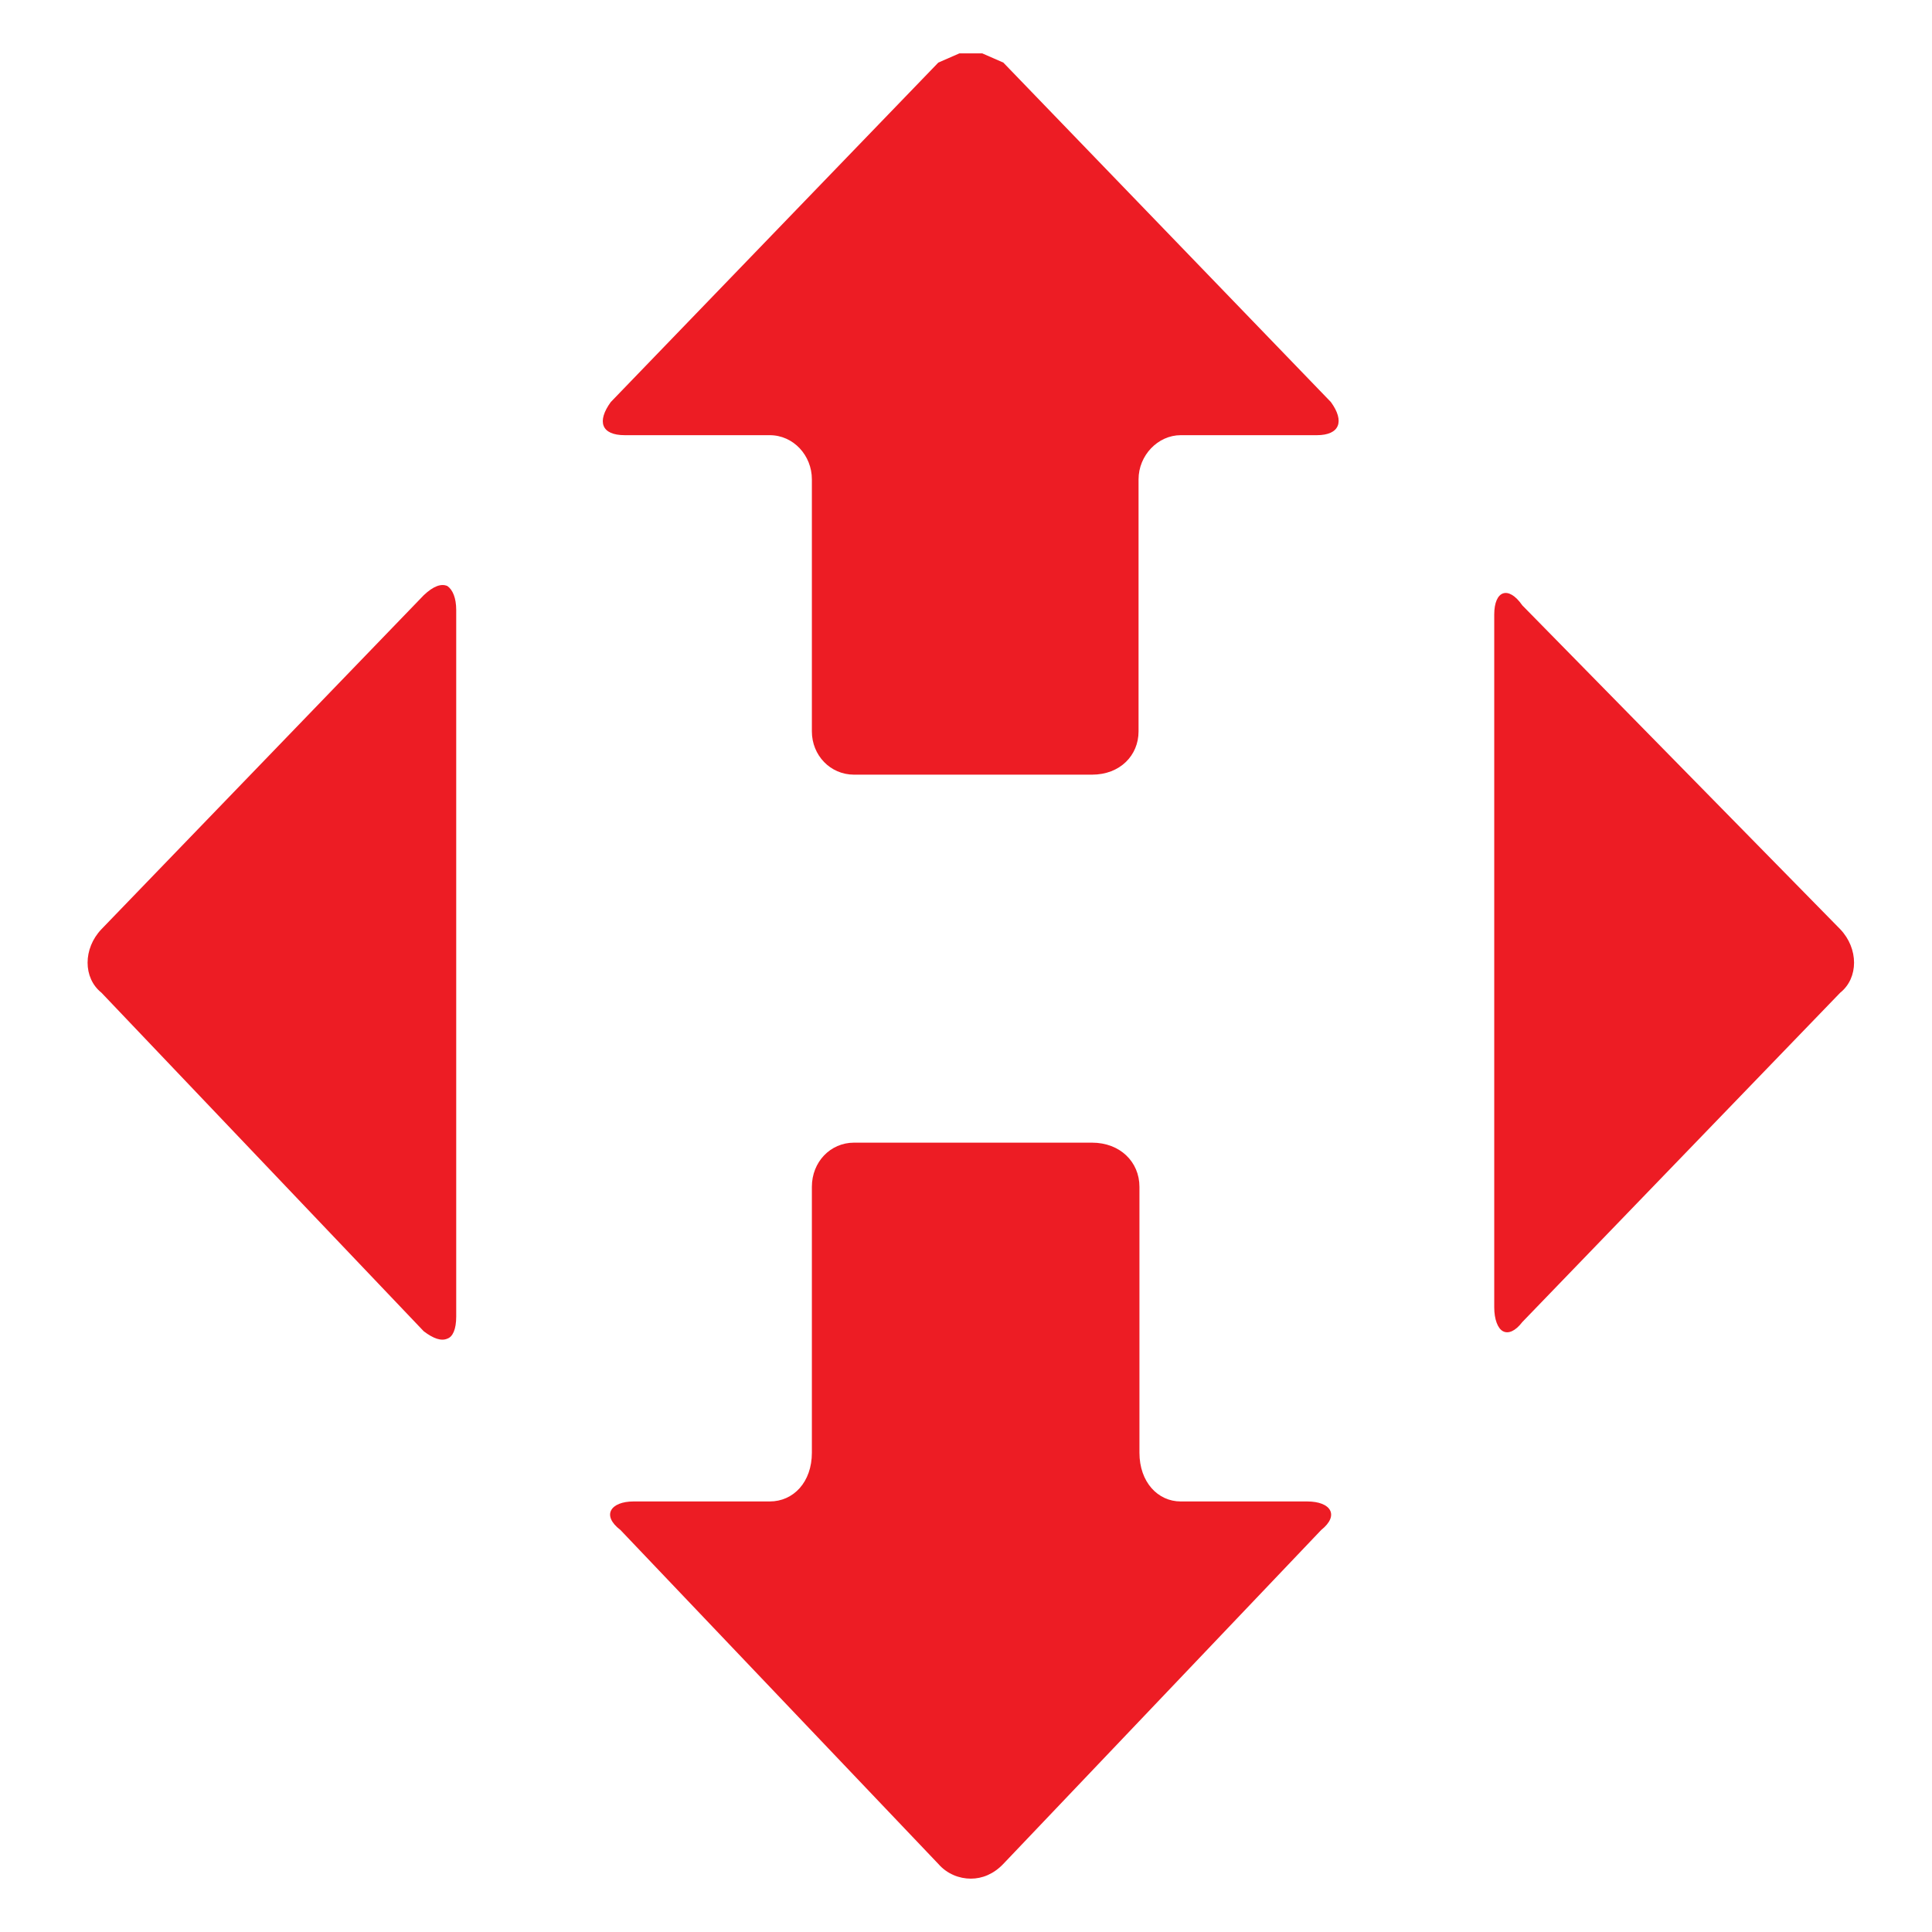 <?xml version="1.0" encoding="UTF-8"?>
<svg width="80px" height="80px" viewBox="0 0 80 80" version="1.1" xmlns="http://www.w3.org/2000/svg" xmlns:xlink="http://www.w3.org/1999/xlink">
    <title>Artboard</title>
    <g id="Artboard" stroke="none" stroke-width="1" fill="none" fill-rule="evenodd">
        <g id="nova-poshta-logo" transform="translate(3.618, 2.21)" fill="#ED1C24">
            <path d="M58.618,22.362 C58.836,22.286 59.127,22.438 59.418,22.857 L72.582,36.267 C73.345,37.067 73.345,38.286 72.582,38.895 L59.418,52.533 C59.127,52.914 58.836,53.029 58.618,52.914 C58.4,52.8 58.255,52.419 58.255,51.924 L58.255,23.238 C58.255,22.743 58.4,22.438 58.618,22.362 Z" id="path3461"></path>
            <path d="M36.109,0 L37.055,0 L37.927,0.381 L51.491,14.438 C52.073,15.238 51.855,15.81 50.909,15.81 L45.273,15.81 C44.327,15.81 43.527,16.648 43.527,17.638 L43.527,28.076 C43.527,29.067 42.764,29.867 41.6,29.867 L31.745,29.867 C30.764,29.867 30,29.067 30,28.076 L30,17.638 C30,16.648 29.236,15.81 28.255,15.81 L22.255,15.81 C21.273,15.81 21.091,15.238 21.673,14.438 L35.236,0.381 L36.109,0 Z" id="path3463"></path>
            <path d="M14.909,22.057 C15.127,22.21 15.273,22.552 15.273,23.048 L15.273,52.305 C15.273,52.838 15.127,53.143 14.909,53.219 C14.655,53.333 14.327,53.219 13.927,52.914 L0.582,38.895 C-0.182,38.286 -0.182,37.067 0.582,36.267 L13.927,22.438 C14.327,22.057 14.655,21.943 14.909,22.057 Z" id="path3465"></path>
            <path d="M31.745,45.105 L41.6,45.105 C42.764,45.105 43.564,45.905 43.564,46.933 L43.564,57.943 C43.564,59.162 44.327,59.962 45.273,59.962 L50.509,59.962 C51.491,59.962 51.855,60.533 51.091,61.143 L37.927,74.971 C37.527,75.39 37.055,75.581 36.582,75.581 C36.109,75.581 35.6,75.39 35.236,74.971 L22.073,61.143 C21.273,60.533 21.673,59.962 22.618,59.962 L28.255,59.962 C29.236,59.962 30,59.162 30,57.943 L30,46.933 C30,45.905 30.764,45.105 31.745,45.105 Z" id="path3467"></path>
        </g>
    </g>
</svg>